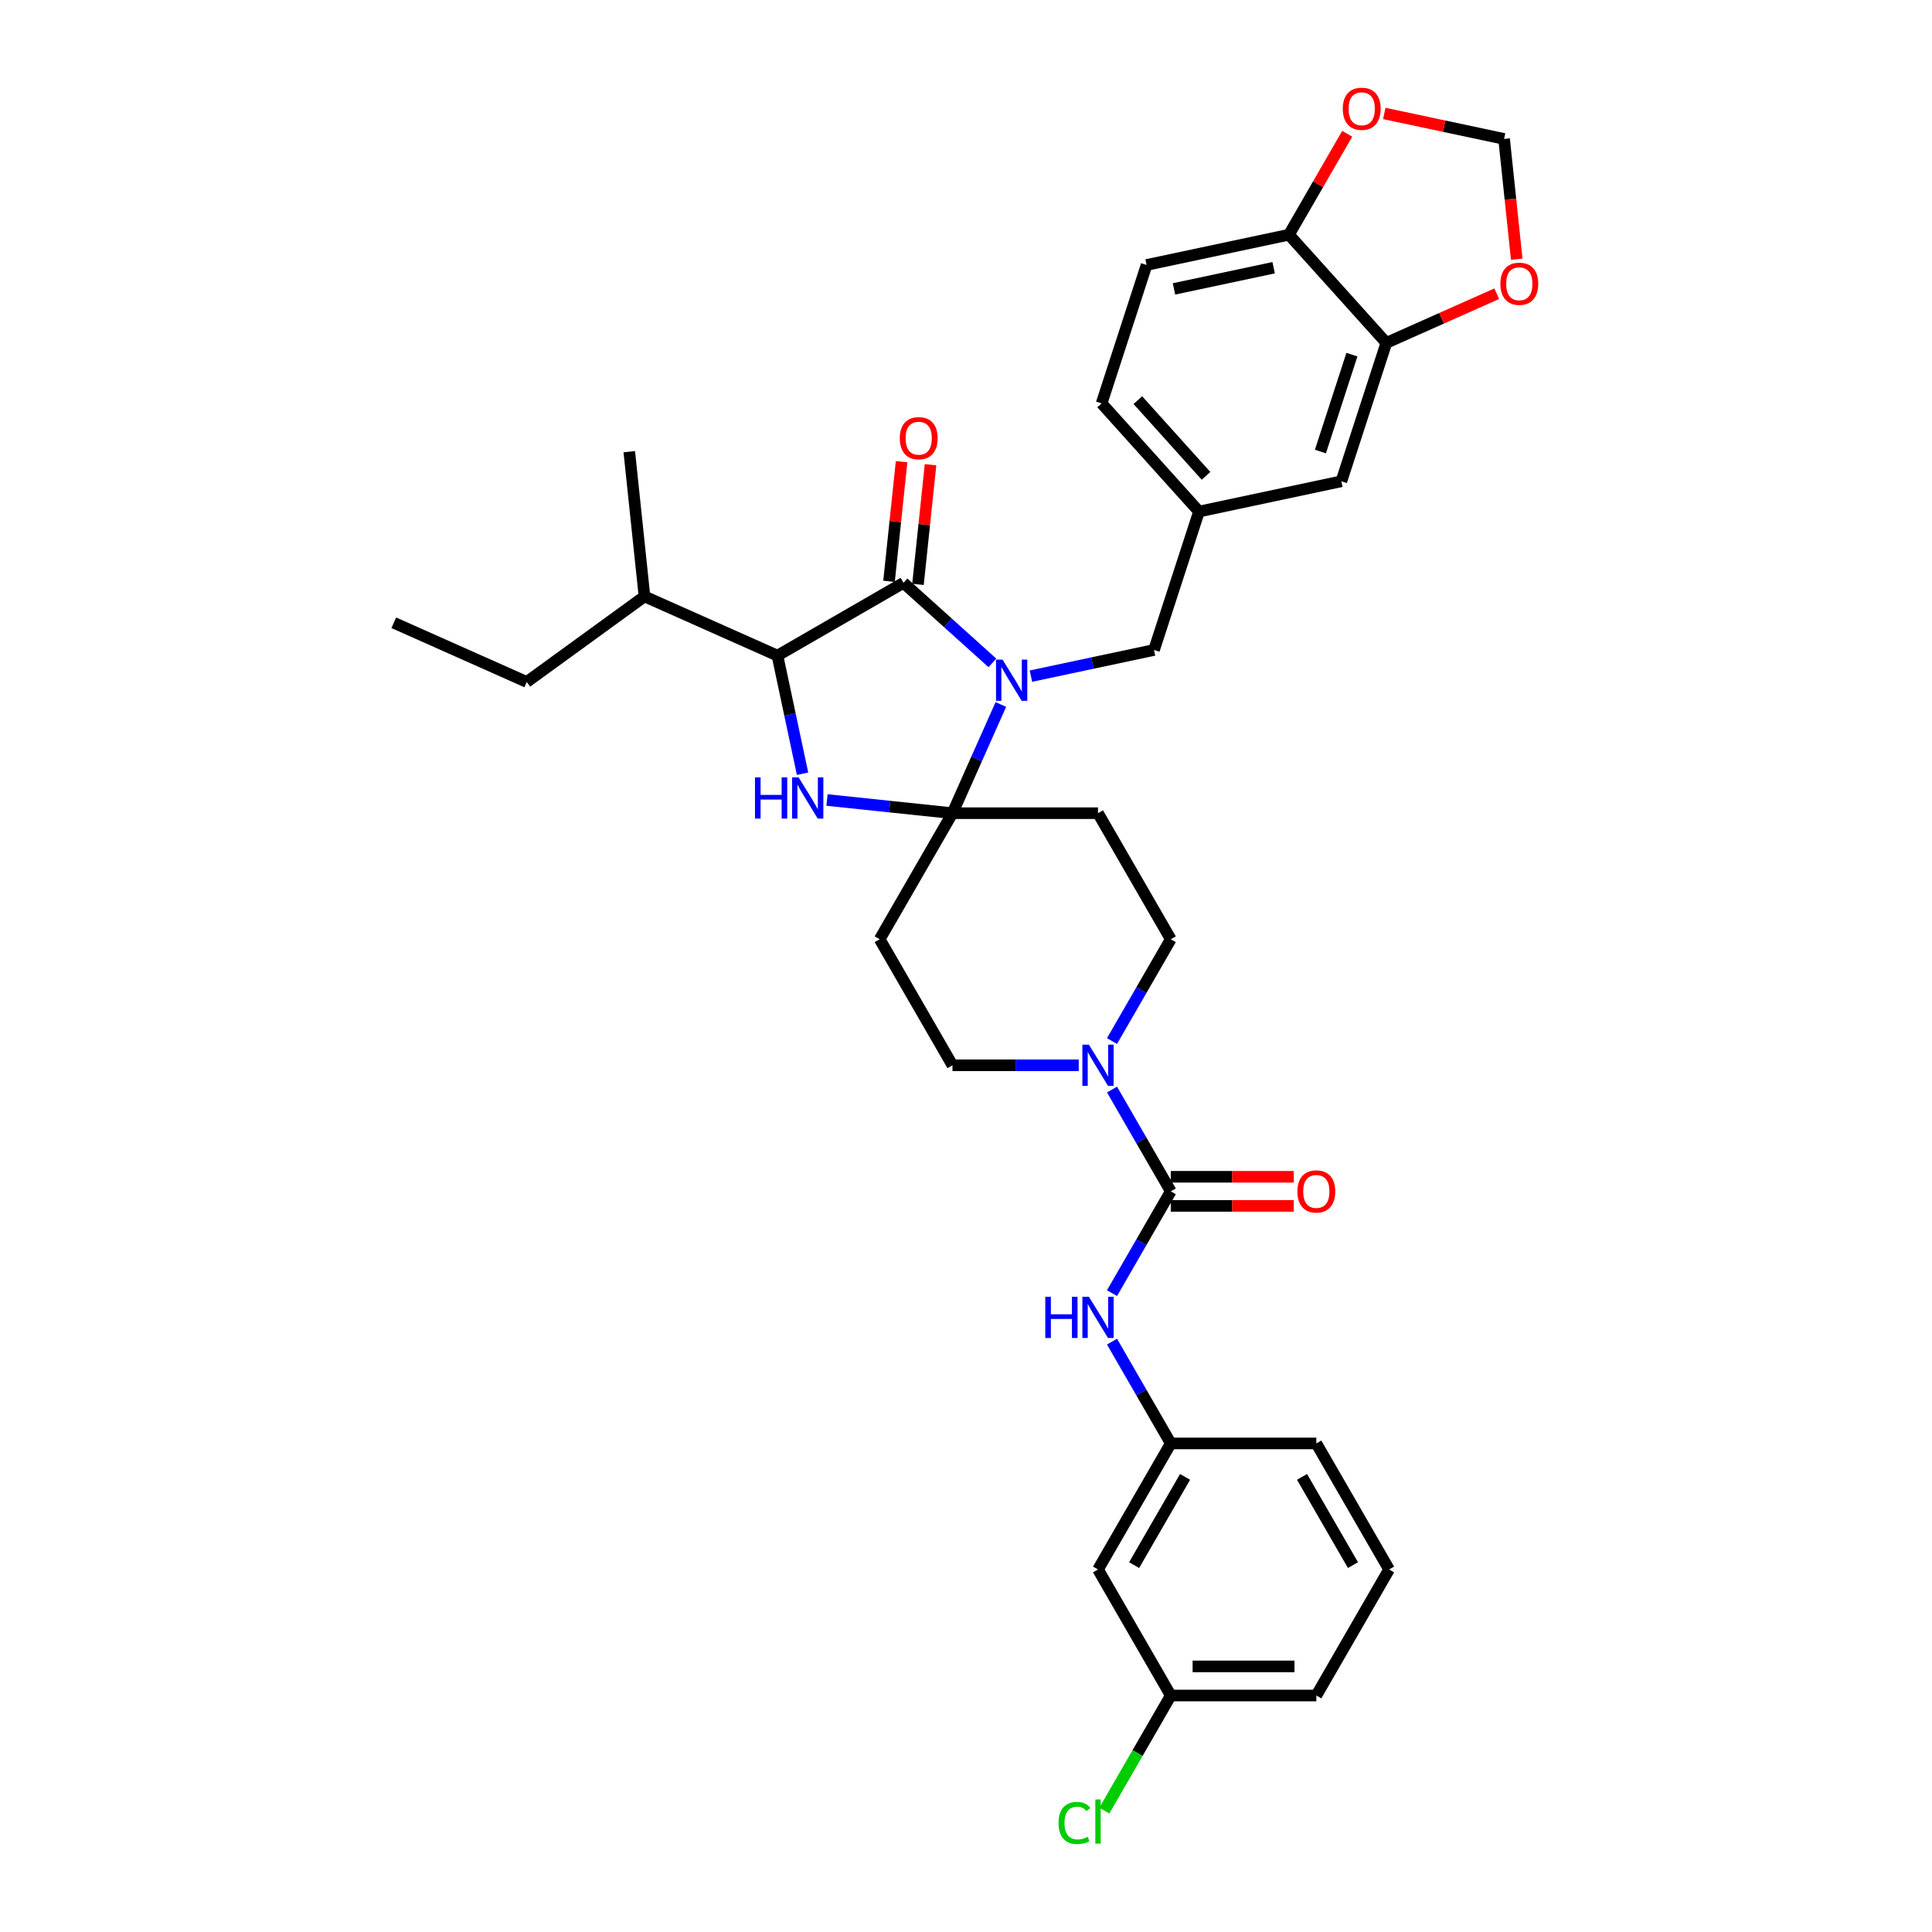 <?xml version='1.0' encoding='iso-8859-1'?>
<svg version='1.1' baseProfile='full'
              xmlns='http://www.w3.org/2000/svg'
                      xmlns:rdkit='http://www.rdkit.org/xml'
                      xmlns:xlink='http://www.w3.org/1999/xlink'
                  xml:space='preserve'
width='1000px' height='1000px' viewBox='0 0 1000 1000'>
<!-- END OF HEADER -->
<rect style='opacity:1.0;fill:#FFFFFF;stroke:none' width='1000' height='1000' x='0' y='0'> </rect>
<path class='bond-0' d='M 568.325,812.356 L 605.992,747.115' style='fill:none;fill-rule:evenodd;stroke:#000000;stroke-width:6px;stroke-linecap:butt;stroke-linejoin:miter;stroke-opacity:1' />
<path class='bond-0' d='M 587.024,810.103 L 613.391,764.434' style='fill:none;fill-rule:evenodd;stroke:#000000;stroke-width:6px;stroke-linecap:butt;stroke-linejoin:miter;stroke-opacity:1' />
<path class='bond-1' d='M 568.325,812.356 L 605.992,877.597' style='fill:none;fill-rule:evenodd;stroke:#000000;stroke-width:6px;stroke-linecap:butt;stroke-linejoin:miter;stroke-opacity:1' />
<path class='bond-2' d='M 575.572,538.84 L 590.782,512.495' style='fill:none;fill-rule:evenodd;stroke:#0000FF;stroke-width:6px;stroke-linecap:butt;stroke-linejoin:miter;stroke-opacity:1' />
<path class='bond-2' d='M 590.782,512.495 L 605.992,486.15' style='fill:none;fill-rule:evenodd;stroke:#000000;stroke-width:6px;stroke-linecap:butt;stroke-linejoin:miter;stroke-opacity:1' />
<path class='bond-3' d='M 575.572,563.942 L 590.782,590.287' style='fill:none;fill-rule:evenodd;stroke:#0000FF;stroke-width:6px;stroke-linecap:butt;stroke-linejoin:miter;stroke-opacity:1' />
<path class='bond-3' d='M 590.782,590.287 L 605.992,616.632' style='fill:none;fill-rule:evenodd;stroke:#000000;stroke-width:6px;stroke-linecap:butt;stroke-linejoin:miter;stroke-opacity:1' />
<path class='bond-4' d='M 558.351,551.391 L 525.671,551.391' style='fill:none;fill-rule:evenodd;stroke:#0000FF;stroke-width:6px;stroke-linecap:butt;stroke-linejoin:miter;stroke-opacity:1' />
<path class='bond-4' d='M 525.671,551.391 L 492.991,551.391' style='fill:none;fill-rule:evenodd;stroke:#000000;stroke-width:6px;stroke-linecap:butt;stroke-linejoin:miter;stroke-opacity:1' />
<path class='bond-5' d='M 605.992,616.632 L 590.782,642.978' style='fill:none;fill-rule:evenodd;stroke:#000000;stroke-width:6px;stroke-linecap:butt;stroke-linejoin:miter;stroke-opacity:1' />
<path class='bond-5' d='M 590.782,642.978 L 575.572,669.323' style='fill:none;fill-rule:evenodd;stroke:#0000FF;stroke-width:6px;stroke-linecap:butt;stroke-linejoin:miter;stroke-opacity:1' />
<path class='bond-6' d='M 605.992,624.166 L 637.821,624.166' style='fill:none;fill-rule:evenodd;stroke:#000000;stroke-width:6px;stroke-linecap:butt;stroke-linejoin:miter;stroke-opacity:1' />
<path class='bond-6' d='M 637.821,624.166 L 669.65,624.166' style='fill:none;fill-rule:evenodd;stroke:#FF0000;stroke-width:6px;stroke-linecap:butt;stroke-linejoin:miter;stroke-opacity:1' />
<path class='bond-6' d='M 605.992,609.099 L 637.821,609.099' style='fill:none;fill-rule:evenodd;stroke:#000000;stroke-width:6px;stroke-linecap:butt;stroke-linejoin:miter;stroke-opacity:1' />
<path class='bond-6' d='M 637.821,609.099 L 669.65,609.099' style='fill:none;fill-rule:evenodd;stroke:#FF0000;stroke-width:6px;stroke-linecap:butt;stroke-linejoin:miter;stroke-opacity:1' />
<path class='bond-7' d='M 575.572,694.424 L 590.782,720.77' style='fill:none;fill-rule:evenodd;stroke:#0000FF;stroke-width:6px;stroke-linecap:butt;stroke-linejoin:miter;stroke-opacity:1' />
<path class='bond-7' d='M 590.782,720.77 L 605.992,747.115' style='fill:none;fill-rule:evenodd;stroke:#000000;stroke-width:6px;stroke-linecap:butt;stroke-linejoin:miter;stroke-opacity:1' />
<path class='bond-8' d='M 605.992,747.115 L 681.327,747.115' style='fill:none;fill-rule:evenodd;stroke:#000000;stroke-width:6px;stroke-linecap:butt;stroke-linejoin:miter;stroke-opacity:1' />
<path class='bond-9' d='M 605.992,877.597 L 588.794,907.386' style='fill:none;fill-rule:evenodd;stroke:#000000;stroke-width:6px;stroke-linecap:butt;stroke-linejoin:miter;stroke-opacity:1' />
<path class='bond-9' d='M 588.794,907.386 L 571.595,937.176' style='fill:none;fill-rule:evenodd;stroke:#00CC00;stroke-width:6px;stroke-linecap:butt;stroke-linejoin:miter;stroke-opacity:1' />
<path class='bond-10' d='M 605.992,877.597 L 681.327,877.597' style='fill:none;fill-rule:evenodd;stroke:#000000;stroke-width:6px;stroke-linecap:butt;stroke-linejoin:miter;stroke-opacity:1' />
<path class='bond-10' d='M 617.293,862.53 L 670.026,862.53' style='fill:none;fill-rule:evenodd;stroke:#000000;stroke-width:6px;stroke-linecap:butt;stroke-linejoin:miter;stroke-opacity:1' />
<path class='bond-11' d='M 467.648,301.679 L 402.407,339.346' style='fill:none;fill-rule:evenodd;stroke:#000000;stroke-width:6px;stroke-linecap:butt;stroke-linejoin:miter;stroke-opacity:1' />
<path class='bond-12' d='M 467.648,301.679 L 490.653,322.393' style='fill:none;fill-rule:evenodd;stroke:#000000;stroke-width:6px;stroke-linecap:butt;stroke-linejoin:miter;stroke-opacity:1' />
<path class='bond-12' d='M 490.653,322.393 L 513.658,343.107' style='fill:none;fill-rule:evenodd;stroke:#0000FF;stroke-width:6px;stroke-linecap:butt;stroke-linejoin:miter;stroke-opacity:1' />
<path class='bond-13' d='M 475.14,302.467 L 478.394,271.507' style='fill:none;fill-rule:evenodd;stroke:#000000;stroke-width:6px;stroke-linecap:butt;stroke-linejoin:miter;stroke-opacity:1' />
<path class='bond-13' d='M 478.394,271.507 L 481.648,240.548' style='fill:none;fill-rule:evenodd;stroke:#FF0000;stroke-width:6px;stroke-linecap:butt;stroke-linejoin:miter;stroke-opacity:1' />
<path class='bond-13' d='M 460.156,300.892 L 463.41,269.932' style='fill:none;fill-rule:evenodd;stroke:#000000;stroke-width:6px;stroke-linecap:butt;stroke-linejoin:miter;stroke-opacity:1' />
<path class='bond-13' d='M 463.41,269.932 L 466.664,238.973' style='fill:none;fill-rule:evenodd;stroke:#FF0000;stroke-width:6px;stroke-linecap:butt;stroke-linejoin:miter;stroke-opacity:1' />
<path class='bond-14' d='M 402.407,339.346 L 333.586,308.705' style='fill:none;fill-rule:evenodd;stroke:#000000;stroke-width:6px;stroke-linecap:butt;stroke-linejoin:miter;stroke-opacity:1' />
<path class='bond-15' d='M 402.407,339.346 L 408.905,369.915' style='fill:none;fill-rule:evenodd;stroke:#000000;stroke-width:6px;stroke-linecap:butt;stroke-linejoin:miter;stroke-opacity:1' />
<path class='bond-15' d='M 408.905,369.915 L 415.402,400.483' style='fill:none;fill-rule:evenodd;stroke:#0000FF;stroke-width:6px;stroke-linecap:butt;stroke-linejoin:miter;stroke-opacity:1' />
<path class='bond-16' d='M 428.044,414.082 L 460.518,417.495' style='fill:none;fill-rule:evenodd;stroke:#0000FF;stroke-width:6px;stroke-linecap:butt;stroke-linejoin:miter;stroke-opacity:1' />
<path class='bond-16' d='M 460.518,417.495 L 492.991,420.909' style='fill:none;fill-rule:evenodd;stroke:#000000;stroke-width:6px;stroke-linecap:butt;stroke-linejoin:miter;stroke-opacity:1' />
<path class='bond-17' d='M 492.991,420.909 L 505.518,392.773' style='fill:none;fill-rule:evenodd;stroke:#000000;stroke-width:6px;stroke-linecap:butt;stroke-linejoin:miter;stroke-opacity:1' />
<path class='bond-17' d='M 505.518,392.773 L 518.045,364.638' style='fill:none;fill-rule:evenodd;stroke:#0000FF;stroke-width:6px;stroke-linecap:butt;stroke-linejoin:miter;stroke-opacity:1' />
<path class='bond-18' d='M 492.991,420.909 L 568.325,420.909' style='fill:none;fill-rule:evenodd;stroke:#000000;stroke-width:6px;stroke-linecap:butt;stroke-linejoin:miter;stroke-opacity:1' />
<path class='bond-19' d='M 492.991,420.909 L 455.324,486.15' style='fill:none;fill-rule:evenodd;stroke:#000000;stroke-width:6px;stroke-linecap:butt;stroke-linejoin:miter;stroke-opacity:1' />
<path class='bond-20' d='M 533.607,349.967 L 565.463,343.196' style='fill:none;fill-rule:evenodd;stroke:#0000FF;stroke-width:6px;stroke-linecap:butt;stroke-linejoin:miter;stroke-opacity:1' />
<path class='bond-20' d='M 565.463,343.196 L 597.32,336.425' style='fill:none;fill-rule:evenodd;stroke:#000000;stroke-width:6px;stroke-linecap:butt;stroke-linejoin:miter;stroke-opacity:1' />
<path class='bond-21' d='M 605.992,486.15 L 568.325,420.909' style='fill:none;fill-rule:evenodd;stroke:#000000;stroke-width:6px;stroke-linecap:butt;stroke-linejoin:miter;stroke-opacity:1' />
<path class='bond-22' d='M 455.324,486.15 L 492.991,551.391' style='fill:none;fill-rule:evenodd;stroke:#000000;stroke-width:6px;stroke-linecap:butt;stroke-linejoin:miter;stroke-opacity:1' />
<path class='bond-23' d='M 593.471,137.146 L 667.159,121.484' style='fill:none;fill-rule:evenodd;stroke:#000000;stroke-width:6px;stroke-linecap:butt;stroke-linejoin:miter;stroke-opacity:1' />
<path class='bond-23' d='M 607.657,149.535 L 659.238,138.571' style='fill:none;fill-rule:evenodd;stroke:#000000;stroke-width:6px;stroke-linecap:butt;stroke-linejoin:miter;stroke-opacity:1' />
<path class='bond-24' d='M 593.471,137.146 L 570.191,208.793' style='fill:none;fill-rule:evenodd;stroke:#000000;stroke-width:6px;stroke-linecap:butt;stroke-linejoin:miter;stroke-opacity:1' />
<path class='bond-25' d='M 570.191,208.793 L 620.6,264.778' style='fill:none;fill-rule:evenodd;stroke:#000000;stroke-width:6px;stroke-linecap:butt;stroke-linejoin:miter;stroke-opacity:1' />
<path class='bond-25' d='M 588.95,207.109 L 624.235,246.298' style='fill:none;fill-rule:evenodd;stroke:#000000;stroke-width:6px;stroke-linecap:butt;stroke-linejoin:miter;stroke-opacity:1' />
<path class='bond-26' d='M 333.586,308.705 L 325.711,233.784' style='fill:none;fill-rule:evenodd;stroke:#000000;stroke-width:6px;stroke-linecap:butt;stroke-linejoin:miter;stroke-opacity:1' />
<path class='bond-27' d='M 333.586,308.705 L 272.639,352.985' style='fill:none;fill-rule:evenodd;stroke:#000000;stroke-width:6px;stroke-linecap:butt;stroke-linejoin:miter;stroke-opacity:1' />
<path class='bond-28' d='M 272.639,352.985 L 203.818,322.344' style='fill:none;fill-rule:evenodd;stroke:#000000;stroke-width:6px;stroke-linecap:butt;stroke-linejoin:miter;stroke-opacity:1' />
<path class='bond-29' d='M 620.6,264.778 L 694.288,249.115' style='fill:none;fill-rule:evenodd;stroke:#000000;stroke-width:6px;stroke-linecap:butt;stroke-linejoin:miter;stroke-opacity:1' />
<path class='bond-30' d='M 620.6,264.778 L 597.32,336.425' style='fill:none;fill-rule:evenodd;stroke:#000000;stroke-width:6px;stroke-linecap:butt;stroke-linejoin:miter;stroke-opacity:1' />
<path class='bond-31' d='M 694.288,249.115 L 717.567,177.468' style='fill:none;fill-rule:evenodd;stroke:#000000;stroke-width:6px;stroke-linecap:butt;stroke-linejoin:miter;stroke-opacity:1' />
<path class='bond-31' d='M 683.45,233.712 L 699.746,183.559' style='fill:none;fill-rule:evenodd;stroke:#000000;stroke-width:6px;stroke-linecap:butt;stroke-linejoin:miter;stroke-opacity:1' />
<path class='bond-32' d='M 667.159,121.484 L 717.567,177.468' style='fill:none;fill-rule:evenodd;stroke:#000000;stroke-width:6px;stroke-linecap:butt;stroke-linejoin:miter;stroke-opacity:1' />
<path class='bond-33' d='M 667.159,121.484 L 682.239,95.364' style='fill:none;fill-rule:evenodd;stroke:#000000;stroke-width:6px;stroke-linecap:butt;stroke-linejoin:miter;stroke-opacity:1' />
<path class='bond-33' d='M 682.239,95.364 L 697.319,69.245' style='fill:none;fill-rule:evenodd;stroke:#FF0000;stroke-width:6px;stroke-linecap:butt;stroke-linejoin:miter;stroke-opacity:1' />
<path class='bond-34' d='M 717.567,177.468 L 746.139,164.747' style='fill:none;fill-rule:evenodd;stroke:#000000;stroke-width:6px;stroke-linecap:butt;stroke-linejoin:miter;stroke-opacity:1' />
<path class='bond-34' d='M 746.139,164.747 L 774.712,152.025' style='fill:none;fill-rule:evenodd;stroke:#FF0000;stroke-width:6px;stroke-linecap:butt;stroke-linejoin:miter;stroke-opacity:1' />
<path class='bond-35' d='M 785.057,134.155 L 781.785,103.03' style='fill:none;fill-rule:evenodd;stroke:#FF0000;stroke-width:6px;stroke-linecap:butt;stroke-linejoin:miter;stroke-opacity:1' />
<path class='bond-35' d='M 781.785,103.03 L 778.514,71.905' style='fill:none;fill-rule:evenodd;stroke:#000000;stroke-width:6px;stroke-linecap:butt;stroke-linejoin:miter;stroke-opacity:1' />
<path class='bond-36' d='M 778.514,71.905 L 747.508,65.315' style='fill:none;fill-rule:evenodd;stroke:#000000;stroke-width:6px;stroke-linecap:butt;stroke-linejoin:miter;stroke-opacity:1' />
<path class='bond-36' d='M 747.508,65.315 L 716.503,58.724' style='fill:none;fill-rule:evenodd;stroke:#FF0000;stroke-width:6px;stroke-linecap:butt;stroke-linejoin:miter;stroke-opacity:1' />
<path class='bond-37' d='M 718.994,812.356 L 681.327,747.115' style='fill:none;fill-rule:evenodd;stroke:#000000;stroke-width:6px;stroke-linecap:butt;stroke-linejoin:miter;stroke-opacity:1' />
<path class='bond-37' d='M 700.295,810.103 L 673.928,764.434' style='fill:none;fill-rule:evenodd;stroke:#000000;stroke-width:6px;stroke-linecap:butt;stroke-linejoin:miter;stroke-opacity:1' />
<path class='bond-38' d='M 718.994,812.356 L 681.327,877.597' style='fill:none;fill-rule:evenodd;stroke:#000000;stroke-width:6px;stroke-linecap:butt;stroke-linejoin:miter;stroke-opacity:1' />
<path  class='atom-1' d='M 563.609 540.724
L 570.6 552.024
Q 571.294 553.139, 572.409 555.158
Q 573.523 557.177, 573.584 557.297
L 573.584 540.724
L 576.416 540.724
L 576.416 562.058
L 573.493 562.058
L 565.99 549.704
Q 565.116 548.257, 564.182 546.6
Q 563.278 544.942, 563.007 544.43
L 563.007 562.058
L 560.235 562.058
L 560.235 540.724
L 563.609 540.724
' fill='#0000FF'/>
<path  class='atom-3' d='M 541.039 671.206
L 543.932 671.206
L 543.932 680.276
L 554.841 680.276
L 554.841 671.206
L 557.733 671.206
L 557.733 692.541
L 554.841 692.541
L 554.841 682.687
L 543.932 682.687
L 543.932 692.541
L 541.039 692.541
L 541.039 671.206
' fill='#0000FF'/>
<path  class='atom-3' d='M 563.609 671.206
L 570.6 682.506
Q 571.294 683.621, 572.409 685.64
Q 573.523 687.659, 573.584 687.78
L 573.584 671.206
L 576.416 671.206
L 576.416 692.541
L 573.493 692.541
L 565.99 680.186
Q 565.116 678.74, 564.182 677.082
Q 563.278 675.425, 563.007 674.913
L 563.007 692.541
L 560.235 692.541
L 560.235 671.206
L 563.609 671.206
' fill='#0000FF'/>
<path  class='atom-4' d='M 671.533 616.693
Q 671.533 611.57, 674.064 608.707
Q 676.596 605.844, 681.327 605.844
Q 686.058 605.844, 688.589 608.707
Q 691.12 611.57, 691.12 616.693
Q 691.12 621.876, 688.559 624.829
Q 685.997 627.752, 681.327 627.752
Q 676.626 627.752, 674.064 624.829
Q 671.533 621.906, 671.533 616.693
M 681.327 625.341
Q 684.581 625.341, 686.329 623.171
Q 688.107 620.972, 688.107 616.693
Q 688.107 612.504, 686.329 610.395
Q 684.581 608.255, 681.327 608.255
Q 678.072 608.255, 676.294 610.365
Q 674.546 612.474, 674.546 616.693
Q 674.546 621.002, 676.294 623.171
Q 678.072 625.341, 681.327 625.341
' fill='#FF0000'/>
<path  class='atom-9' d='M 390.784 402.367
L 393.677 402.367
L 393.677 411.437
L 404.585 411.437
L 404.585 402.367
L 407.478 402.367
L 407.478 423.701
L 404.585 423.701
L 404.585 413.848
L 393.677 413.848
L 393.677 423.701
L 390.784 423.701
L 390.784 402.367
' fill='#0000FF'/>
<path  class='atom-9' d='M 413.354 402.367
L 420.345 413.667
Q 421.038 414.782, 422.153 416.801
Q 423.268 418.82, 423.328 418.94
L 423.328 402.367
L 426.161 402.367
L 426.161 423.701
L 423.238 423.701
L 415.735 411.347
Q 414.861 409.9, 413.927 408.243
Q 413.023 406.585, 412.751 406.073
L 412.751 423.701
L 409.979 423.701
L 409.979 402.367
L 413.354 402.367
' fill='#0000FF'/>
<path  class='atom-11' d='M 518.917 341.42
L 525.908 352.72
Q 526.601 353.835, 527.716 355.854
Q 528.83 357.873, 528.891 357.994
L 528.891 341.42
L 531.723 341.42
L 531.723 362.755
L 528.8 362.755
L 521.297 350.4
Q 520.423 348.954, 519.489 347.296
Q 518.585 345.639, 518.314 345.127
L 518.314 362.755
L 515.542 362.755
L 515.542 341.42
L 518.917 341.42
' fill='#0000FF'/>
<path  class='atom-16' d='M 465.729 226.818
Q 465.729 221.695, 468.261 218.833
Q 470.792 215.97, 475.523 215.97
Q 480.254 215.97, 482.785 218.833
Q 485.316 221.695, 485.316 226.818
Q 485.316 232.001, 482.755 234.954
Q 480.194 237.877, 475.523 237.877
Q 470.822 237.877, 468.261 234.954
Q 465.729 232.031, 465.729 226.818
M 475.523 235.466
Q 478.777 235.466, 480.525 233.297
Q 482.303 231.097, 482.303 226.818
Q 482.303 222.629, 480.525 220.52
Q 478.777 218.381, 475.523 218.381
Q 472.268 218.381, 470.491 220.49
Q 468.743 222.599, 468.743 226.818
Q 468.743 231.127, 470.491 233.297
Q 472.268 235.466, 475.523 235.466
' fill='#FF0000'/>
<path  class='atom-28' d='M 776.595 146.887
Q 776.595 141.764, 779.126 138.901
Q 781.657 136.039, 786.388 136.039
Q 791.119 136.039, 793.651 138.901
Q 796.182 141.764, 796.182 146.887
Q 796.182 152.07, 793.62 155.023
Q 791.059 157.946, 786.388 157.946
Q 781.687 157.946, 779.126 155.023
Q 776.595 152.1, 776.595 146.887
M 786.388 155.535
Q 789.643 155.535, 791.391 153.366
Q 793.168 151.166, 793.168 146.887
Q 793.168 142.698, 791.391 140.589
Q 789.643 138.449, 786.388 138.449
Q 783.134 138.449, 781.356 140.559
Q 779.608 142.668, 779.608 146.887
Q 779.608 151.196, 781.356 153.366
Q 783.134 155.535, 786.388 155.535
' fill='#FF0000'/>
<path  class='atom-30' d='M 695.032 56.303
Q 695.032 51.18, 697.564 48.317
Q 700.095 45.455, 704.826 45.455
Q 709.557 45.455, 712.088 48.317
Q 714.619 51.18, 714.619 56.303
Q 714.619 61.486, 712.058 64.439
Q 709.497 67.362, 704.826 67.362
Q 700.125 67.362, 697.564 64.439
Q 695.032 61.516, 695.032 56.303
M 704.826 64.951
Q 708.08 64.951, 709.828 62.781
Q 711.606 60.582, 711.606 56.303
Q 711.606 52.114, 709.828 50.005
Q 708.08 47.865, 704.826 47.865
Q 701.571 47.865, 699.794 49.975
Q 698.046 52.084, 698.046 56.303
Q 698.046 60.612, 699.794 62.781
Q 701.571 64.951, 704.826 64.951
' fill='#FF0000'/>
<path  class='atom-31' d='M 547.895 943.577
Q 547.895 938.273, 550.366 935.501
Q 552.867 932.699, 557.598 932.699
Q 561.997 932.699, 564.348 935.802
L 562.359 937.43
Q 560.641 935.17, 557.598 935.17
Q 554.374 935.17, 552.656 937.339
Q 550.968 939.479, 550.968 943.577
Q 550.968 947.796, 552.716 949.965
Q 554.494 952.135, 557.929 952.135
Q 560.28 952.135, 563.022 950.718
L 563.866 952.979
Q 562.751 953.702, 561.063 954.124
Q 559.376 954.545, 557.507 954.545
Q 552.867 954.545, 550.366 951.713
Q 547.895 948.88, 547.895 943.577
' fill='#00CC00'/>
<path  class='atom-31' d='M 566.939 931.403
L 569.712 931.403
L 569.712 954.274
L 566.939 954.274
L 566.939 931.403
' fill='#00CC00'/>
</svg>
